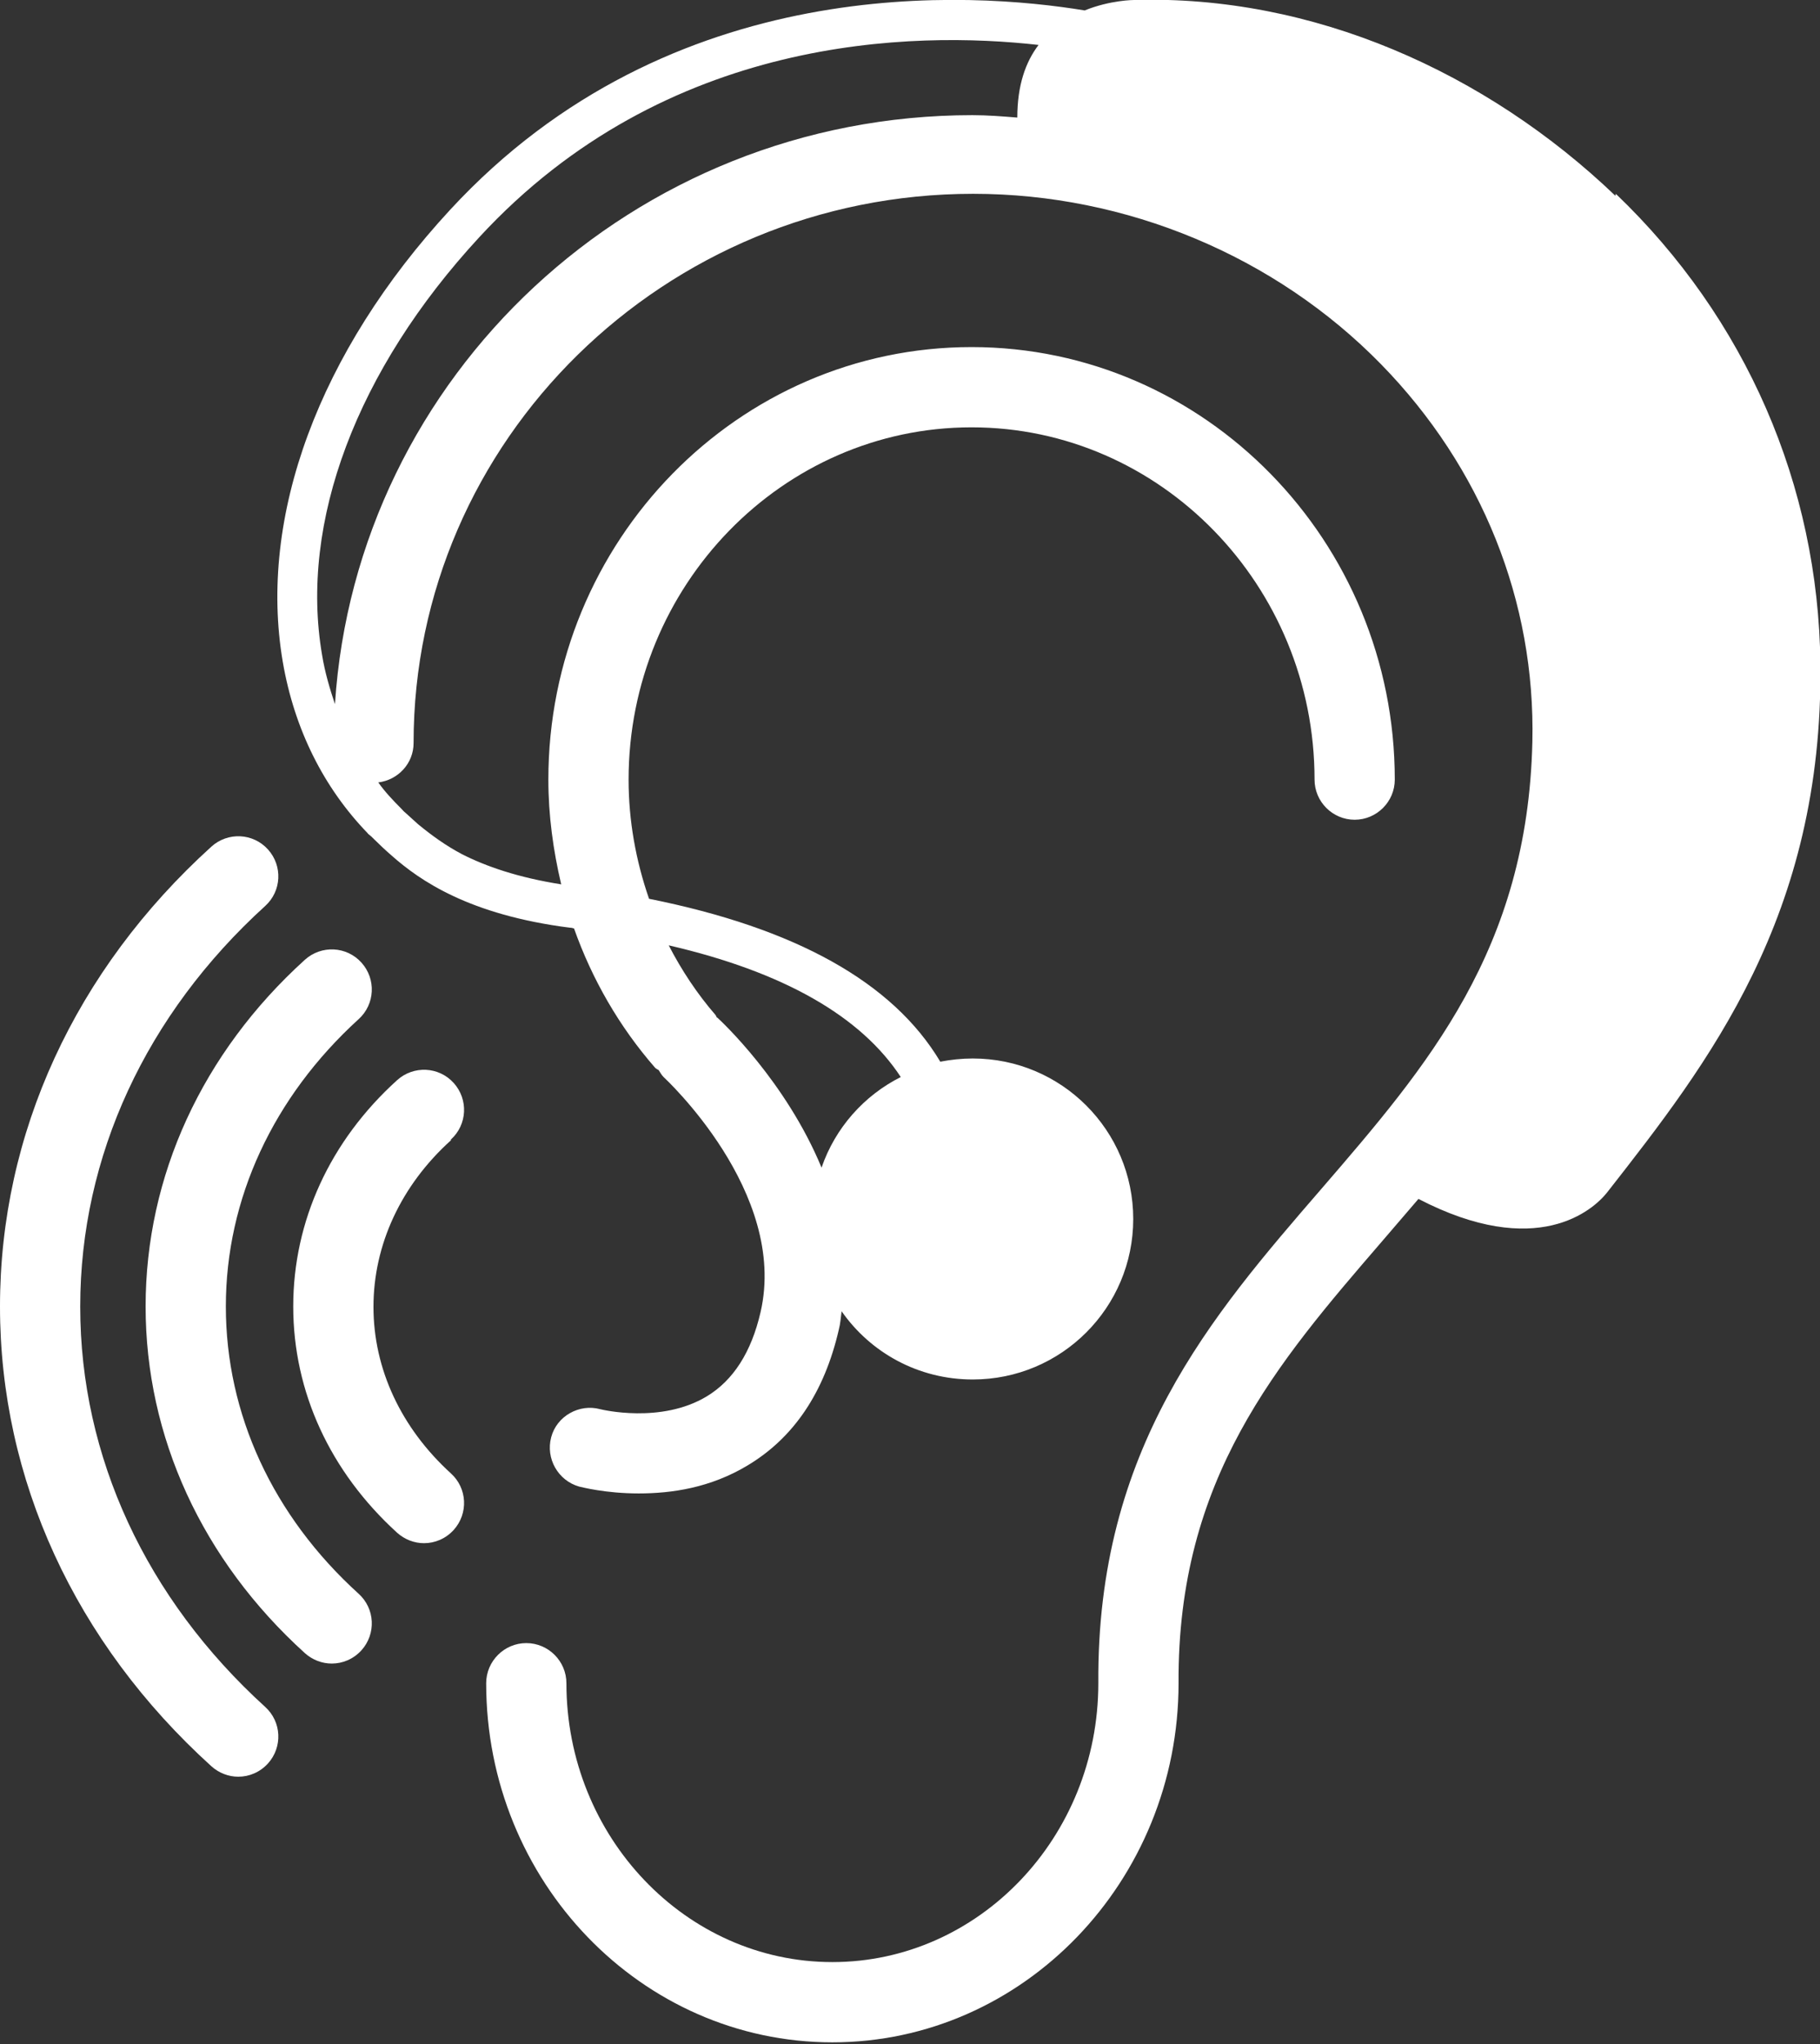 <?xml version="1.0" encoding="utf-8"?>
<svg xmlns="http://www.w3.org/2000/svg" id="Layer_2" viewBox="0 0 45.37 50.95">
  <rect x="0" y="0" width="45.37" height="50.95" fill="#333333" stroke="none"/>
  <defs>
    <style>.cls-1{fill:#fff;}</style>
  </defs>
  <g id="hearing_aid">
    <g>
      <path class="cls-1" d="M40.27,4.88C37.04,1.79,32.72-.13,28.27,0c0,0-.59,0-1.23,.26-2.8-.46-10.3-1.01-15.82,4.97-3.27,3.54-4.79,7.65-4.17,11.27,.29,1.68,1.02,3.13,2.11,4.26,.01,.01,.02,.03,.04,.04,.04,.03,.08,.07,.12,.11,.14,.14,.29,.28,.44,.41,.71,.63,1.94,1.48,4.44,1.8,.04,0,.08,.01,.11,.02,.45,1.27,1.13,2.45,2.02,3.47,.03,.03,.06,.04,.09,.06,.04,.06,.07,.12,.12,.17,.03,.03,3.11,2.87,2.42,5.86-.23,1-.68,1.7-1.34,2.1-1.14,.69-2.62,.33-2.66,.32-.52-.14-1.08,.17-1.22,.7-.14,.53,.17,1.08,.7,1.23,.05,.01,.65,.17,1.48,.17s1.79-.14,2.72-.7c1.15-.69,1.91-1.82,2.27-3.38,.04-.15,.05-.31,.07-.46,.72,1.03,1.91,1.7,3.27,1.7,2.21,0,4-1.79,4-4s-1.79-4-4-4c-.28,0-.55,.03-.81,.08-1.18-1.98-3.61-3.33-7.26-4.06-.33-.95-.51-1.95-.51-2.97,0-4.84,3.84-8.78,8.55-8.78s8.55,3.94,8.55,8.78c0,.55,.45,1,1,1s1-.45,1-1c0-5.94-4.73-10.78-10.55-10.78s-10.55,4.83-10.55,10.78c0,.89,.12,1.76,.32,2.61-1.08-.17-1.88-.45-2.47-.75-.4-.21-.76-.47-1.1-.75-.12-.11-.23-.21-.32-.29-.04-.03-.06-.06-.09-.09-.21-.21-.41-.42-.58-.66,.49-.06,.88-.47,.88-.98,0-7.55,6.26-13.69,13.95-13.69,3.82,0,7.53,1.55,10.17,4.25,2.51,2.57,3.85,5.91,3.77,9.41-.12,5.19-2.62,8.08-5.26,11.14-2.75,3.18-5.6,6.47-5.56,12.32h0c0,3.84-2.98,6.95-6.63,6.95s-6.63-3.12-6.63-6.95c0-.55-.45-1-1-1s-1,.45-1,1c0,4.94,3.87,8.95,8.63,8.95s8.63-4.02,8.63-8.95c0,0,0,0,0,0,0,0,0,0,0,0-.03-5.1,2.45-7.97,5.07-11.01,.3-.35,.6-.7,.91-1.06,2.95,1.53,4.36,.28,4.71-.17,2.52-3.22,5.38-6.88,5.31-13.17-.05-4.45-1.86-8.61-5.1-11.71ZM22.46,26.84c-.92,.46-1.64,1.27-1.98,2.26-.89-2.15-2.5-3.65-2.6-3.74,0,0,0,0-.01,0-.01-.02-.02-.04-.03-.06-.46-.53-.85-1.12-1.17-1.74,2.85,.66,4.79,1.76,5.79,3.29Zm-14.11-9.29c-.13-.39-.25-.79-.32-1.22-.57-3.31,.86-7.11,3.92-10.42C16.61,.86,22.78,.77,25.89,1.12c-.32,.42-.53,1-.53,1.81-.37-.03-.75-.06-1.12-.06-8.45,0-15.36,6.5-15.89,14.68Z"/>
      <path class="cls-1" d="M5.63,32.56c0-2.68,1.18-5.22,3.31-7.16,.41-.37,.44-1,.07-1.41-.37-.41-1-.44-1.41-.07-2.56,2.32-3.97,5.39-3.97,8.64s1.41,6.32,3.97,8.64c.19,.17,.43,.26,.67,.26,.27,0,.54-.11,.74-.33,.37-.41,.34-1.04-.07-1.41-2.14-1.94-3.31-4.48-3.31-7.16Z"/>
      <path class="cls-1" d="M2,32.56c0-3.74,1.64-7.28,4.61-9.98,.41-.37,.44-1,.07-1.41-.37-.41-1-.44-1.41-.07C1.87,24.18,0,28.25,0,32.56s1.87,8.38,5.27,11.46c.19,.17,.43,.26,.67,.26,.27,0,.54-.11,.74-.33,.37-.41,.34-1.04-.07-1.41-2.97-2.7-4.61-6.24-4.61-9.97Z"/>
      <path class="cls-1" d="M11.24,28.4c.41-.37,.44-1,.07-1.41-.37-.41-1-.44-1.41-.07-1.67,1.51-2.59,3.51-2.59,5.64s.92,4.12,2.59,5.64c.19,.17,.43,.26,.67,.26,.27,0,.54-.11,.74-.33,.37-.41,.34-1.04-.07-1.41-1.24-1.13-1.93-2.6-1.93-4.15s.69-3.03,1.93-4.15Z"/>
    </g>
  </g>
</svg>